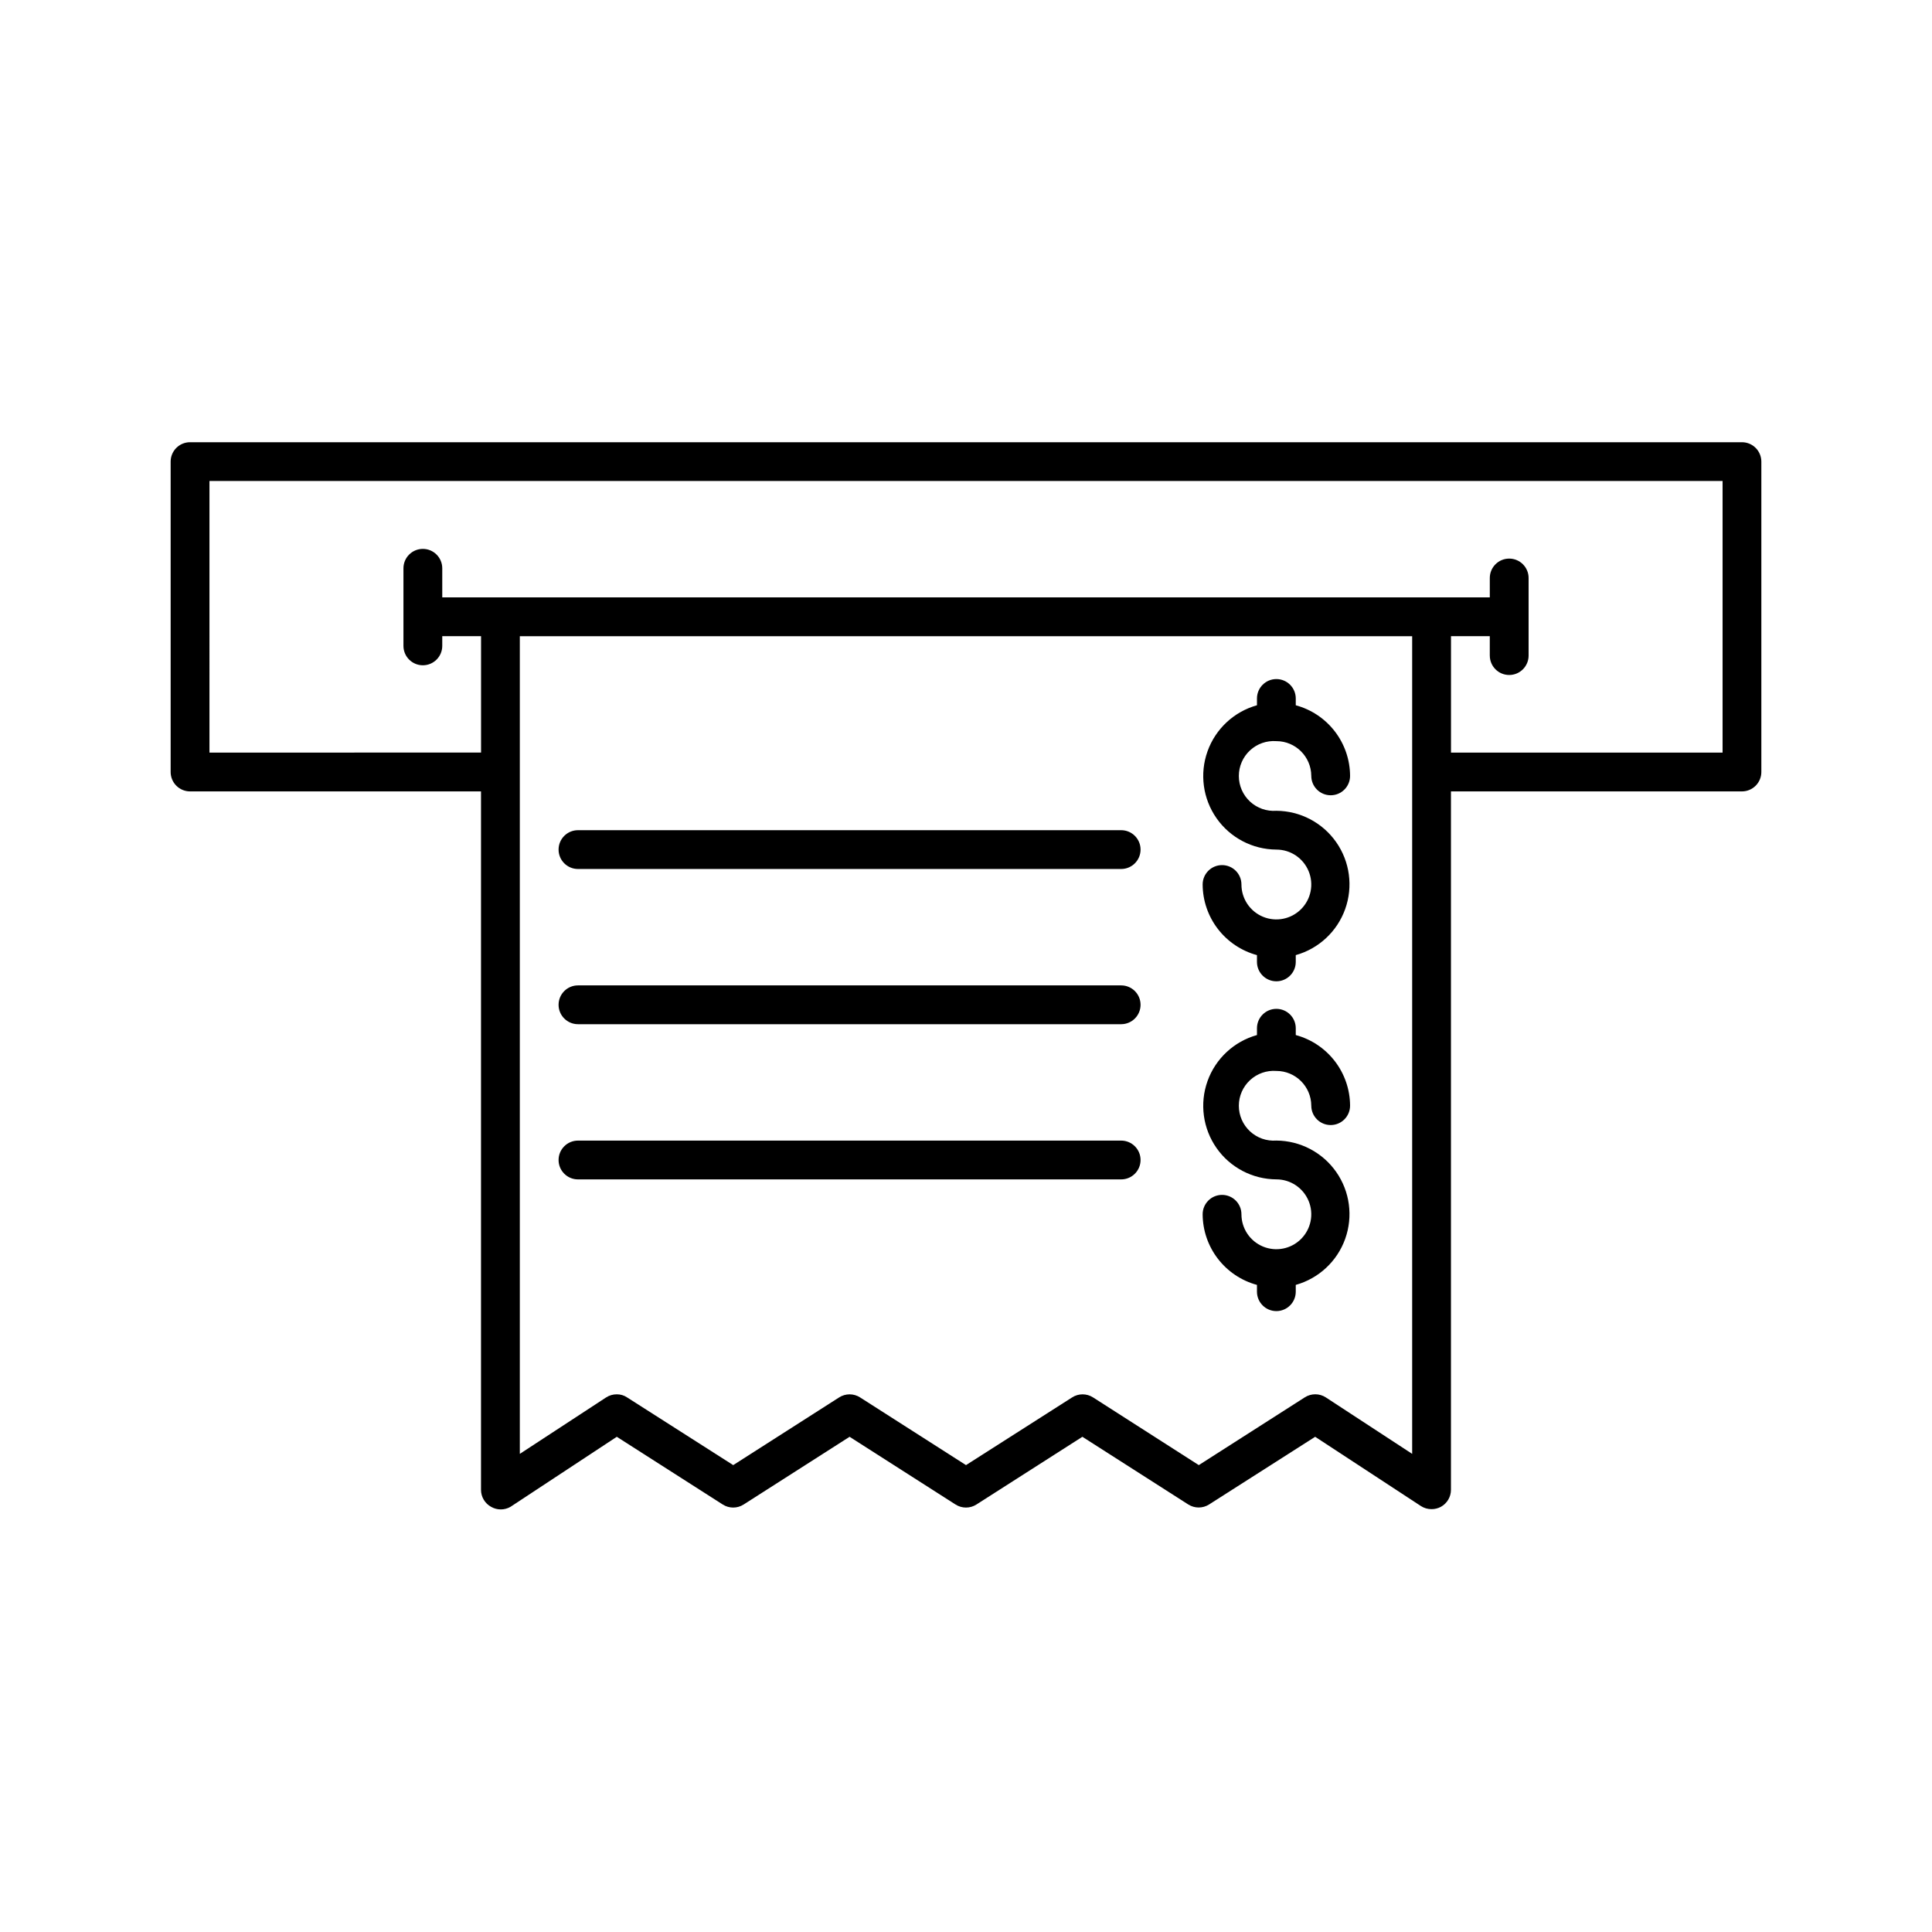 <?xml version="1.0" encoding="UTF-8"?>
<!-- Uploaded to: ICON Repo, www.iconrepo.com, Generator: ICON Repo Mixer Tools -->
<svg fill="#000000" width="800px" height="800px" version="1.1" viewBox="144 144 512 512" xmlns="http://www.w3.org/2000/svg">
 <g>
  <path d="m194.36 353.73h77.113v185.07c-0.008 1.883 1.02 3.617 2.672 4.523 1.59 0.918 3.551 0.918 5.141 0l28.172-18.559 28.07 17.941c1.691 1.086 3.859 1.086 5.551 0l28.07-17.941 28.07 17.941c1.691 1.086 3.859 1.086 5.551 0l28.07-17.941 28.07 17.941c1.68 1.062 3.82 1.062 5.5 0l28.121-17.941 28.02 18.352c0.84 0.543 1.824 0.832 2.824 0.824 0.863 0.004 1.711-0.211 2.469-0.617 1.652-0.906 2.68-2.641 2.672-4.523v-185.07h77.117c1.363 0 2.668-0.543 3.633-1.508 0.965-0.961 1.508-2.269 1.508-3.633v-82.254c0-1.363-0.543-2.672-1.508-3.637-0.965-0.965-2.269-1.504-3.633-1.504h-411.27c-2.84 0-5.141 2.301-5.141 5.141v82.254c0 1.363 0.539 2.672 1.504 3.633 0.965 0.965 2.273 1.508 3.637 1.508zm323.88 175.56-22.879-14.961h0.004c-1.703-1.105-3.902-1.105-5.606 0l-28.066 17.941-28.02-17.941c-1.691-1.086-3.859-1.086-5.551 0l-28.121 17.941-28.07-17.941c-1.691-1.086-3.859-1.086-5.555 0l-28.066 17.941-28.121-17.941c-0.805-0.543-1.754-0.828-2.727-0.82-1-0.008-1.984 0.277-2.828 0.82l-22.875 14.961v-216.69h236.48zm-318.73-257.82h400.99v71.973h-71.973v-30.848h10.281v5.141h0.004c0 2.84 2.301 5.144 5.141 5.144 2.84 0 5.141-2.305 5.141-5.144v-20.562c0-2.84-2.301-5.141-5.141-5.141-2.84 0-5.141 2.301-5.141 5.141v5.141h-277.61v-7.711c0-2.84-2.305-5.141-5.141-5.141-2.84 0-5.144 2.301-5.144 5.141v20.562c0 2.84 2.305 5.141 5.144 5.141 2.836 0 5.141-2.301 5.141-5.141v-2.57h10.281v30.844l-71.973 0.004z"/>
  <path d="m441.12 446.27h-143.95c-2.84 0-5.141 2.305-5.141 5.141 0 2.84 2.301 5.141 5.141 5.141h143.95c2.84 0 5.141-2.301 5.141-5.141 0-2.836-2.301-5.141-5.141-5.141z"/>
  <path d="m482.25 340.41c5.09 0 9.223 4.113 9.254 9.203 0 2.84 2.301 5.141 5.141 5.141 2.84 0 5.141-2.301 5.141-5.141-0.02-4.266-1.441-8.402-4.039-11.785-2.602-3.379-6.238-5.812-10.355-6.926v-1.801c0-2.84-2.301-5.141-5.141-5.141s-5.141 2.301-5.141 5.141v1.801c-6.086 1.699-10.973 6.246-13.102 12.199-2.129 5.949-1.238 12.562 2.387 17.738 3.625 5.18 9.535 8.273 15.855 8.309 3.742 0 7.117 2.254 8.547 5.715 1.434 3.457 0.641 7.438-2.004 10.082-2.648 2.648-6.629 3.438-10.086 2.008-3.457-1.434-5.711-4.809-5.711-8.551 0-2.84-2.301-5.141-5.141-5.141s-5.141 2.301-5.141 5.141c0.02 4.266 1.438 8.406 4.039 11.785 2.602 3.379 6.238 5.812 10.355 6.93v1.801-0.004c0 2.84 2.301 5.141 5.141 5.141s5.141-2.301 5.141-5.141v-1.801 0.004c6.086-1.703 10.969-6.25 13.098-12.203 2.129-5.949 1.242-12.562-2.383-17.738-3.625-5.176-9.535-8.273-15.855-8.309-2.566 0.191-5.098-0.695-6.984-2.445s-2.961-4.207-2.961-6.781 1.074-5.031 2.961-6.785c1.887-1.75 4.418-2.637 6.984-2.445z"/>
  <path d="m482.25 427.81c5.09 0 9.223 4.109 9.254 9.199 0 2.84 2.301 5.141 5.141 5.141 2.84 0 5.141-2.301 5.141-5.141-0.02-4.262-1.441-8.402-4.039-11.785-2.602-3.379-6.238-5.812-10.355-6.926v-1.801c0-2.84-2.301-5.141-5.141-5.141s-5.141 2.301-5.141 5.141v1.801c-6.086 1.699-10.973 6.25-13.102 12.199-2.129 5.949-1.238 12.562 2.387 17.742 3.625 5.176 9.535 8.273 15.855 8.305 3.742 0 7.117 2.258 8.547 5.715 1.434 3.457 0.641 7.438-2.004 10.082-2.648 2.648-6.629 3.441-10.086 2.008-3.457-1.434-5.711-4.805-5.711-8.551 0-2.836-2.301-5.141-5.141-5.141s-5.141 2.305-5.141 5.141c0.02 4.266 1.438 8.406 4.039 11.785 2.602 3.383 6.238 5.816 10.355 6.93v1.801-0.004c0 2.84 2.301 5.144 5.141 5.144s5.141-2.305 5.141-5.144v-1.801 0.004c6.086-1.703 10.969-6.25 13.098-12.199 2.129-5.953 1.242-12.566-2.383-17.742s-9.535-8.273-15.855-8.309c-2.566 0.191-5.098-0.691-6.984-2.445-1.887-1.75-2.961-4.207-2.961-6.781 0-2.574 1.074-5.031 2.961-6.781 1.887-1.754 4.418-2.641 6.984-2.445z"/>
  <path d="m441.12 364.01h-143.95c-2.84 0-5.141 2.301-5.141 5.141s2.301 5.141 5.141 5.141h143.95c2.84 0 5.141-2.301 5.141-5.141s-2.301-5.141-5.141-5.141z"/>
  <path d="m441.12 405.14h-143.95c-2.84 0-5.141 2.301-5.141 5.141s2.301 5.141 5.141 5.141h143.95c2.84 0 5.141-2.301 5.141-5.141s-2.301-5.141-5.141-5.141z"/>
 </g>
</svg>